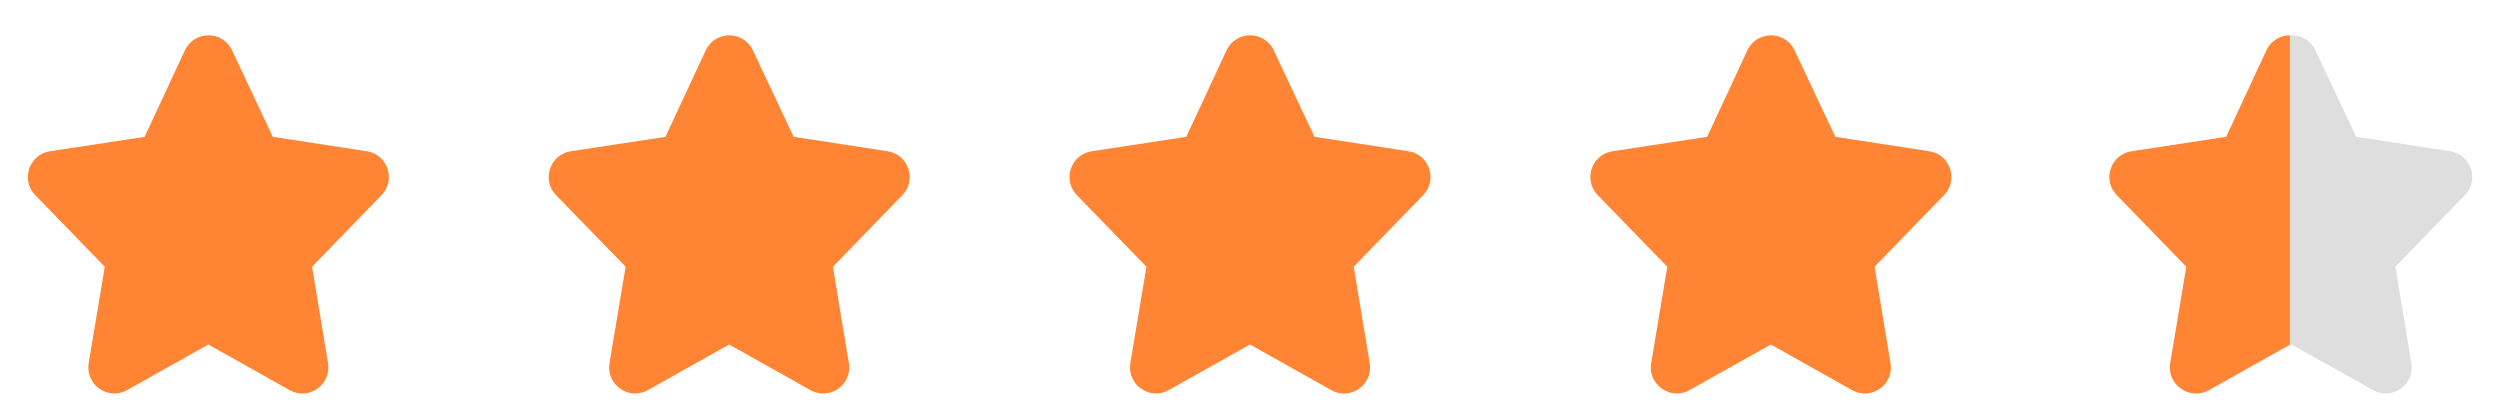 <svg xmlns="http://www.w3.org/2000/svg" xmlns:xlink="http://www.w3.org/1999/xlink" fill="none" version="1.1" width="96" height="16" viewBox="0 0 96 16"><g><g><g><path d="M7.099,1.935L5.554,5.254L1.919,5.809C1.116,5.931,0.786,6.911,1.353,7.494L4.024,10.242L3.406,13.942C3.267,14.77,4.149,15.39,4.881,14.979L7.999,13.229L11.122,14.981C11.853,15.391,12.735,14.773,12.597,13.945L11.983,10.242L14.651,7.492C15.216,6.909,14.888,5.931,14.085,5.808L10.476,5.254L8.91,1.931C8.548,1.164,7.456,1.167,7.099,1.935" fill="#FF8433" fill-opacity="1"/></g><g><path d="M27.099,1.935L25.554,5.254L21.919,5.809C21.116,5.931,20.786,6.911,21.353,7.494L24.024,10.242L23.406,13.942C23.267,14.77,24.149,15.39,24.881,14.979L27.999,13.229L31.122,14.981C31.853,15.391,32.735,14.773,32.597,13.945L31.983,10.242L34.651,7.492C35.216,6.909,34.888,5.931,34.085,5.808L30.477,5.254L28.91,1.931C28.548,1.164,27.456,1.167,27.099,1.935" fill="#FF8433" fill-opacity="1"/></g><g><path d="M47.099,1.935L45.554,5.254L41.919,5.809C41.116,5.931,40.786,6.911,41.353,7.494L44.024,10.242L43.406,13.942C43.267,14.77,44.149,15.39,44.881,14.979L47.999,13.229L51.122,14.981C51.853,15.391,52.735,14.773,52.597,13.945L51.983,10.242L54.651,7.492C55.216,6.909,54.888,5.931,54.085,5.808L50.477,5.254L48.91,1.931C48.548,1.164,47.456,1.167,47.099,1.935" fill="#FF8433" fill-opacity="1"/></g><g><path d="M67.099,1.935L65.554,5.254L61.919,5.809C61.116,5.931,60.786,6.911,61.353,7.494L64.024,10.242L63.406,13.942C63.267,14.77,64.149,15.39,64.881,14.979L67.999,13.229L71.122,14.981C71.853,15.391,72.735,14.773,72.597,13.945L71.983,10.242L74.651,7.492C75.216,6.909,74.888,5.931,74.085,5.808L70.477,5.254L68.91,1.931C68.548,1.164,67.456,1.167,67.099,1.935" fill="#FF8433" fill-opacity="1"/></g><g><path d="M87.099,1.935L85.554,5.254L81.919,5.809C81.116,5.931,80.786,6.911,81.353,7.494L84.024,10.242L83.406,13.942C83.267,14.77,84.149,15.39,84.881,14.979L87.999,13.229L91.122,14.981C91.853,15.391,92.735,14.773,92.597,13.945L91.983,10.242L94.651,7.492C95.216,6.909,94.888,5.931,94.085,5.808L90.477,5.254L88.91,1.931C88.548,1.164,87.456,1.167,87.099,1.935" fill="#DEDEDE" fill-opacity="1"/></g></g><g><path d="M87.931,1.357C87.569,1.359,87.208,1.552,87.029,1.935L85.485,5.254L81.85,5.809C81.046,5.931,80.717,6.911,81.284,7.494L83.954,10.242L83.336,13.942C83.198,14.77,84.08,15.39,84.812,14.979L87.93,13.229L87.931,13.229L87.931,1.357Z" fill-rule="evenodd" fill="#FF8433" fill-opacity="1"/></g></g></svg>